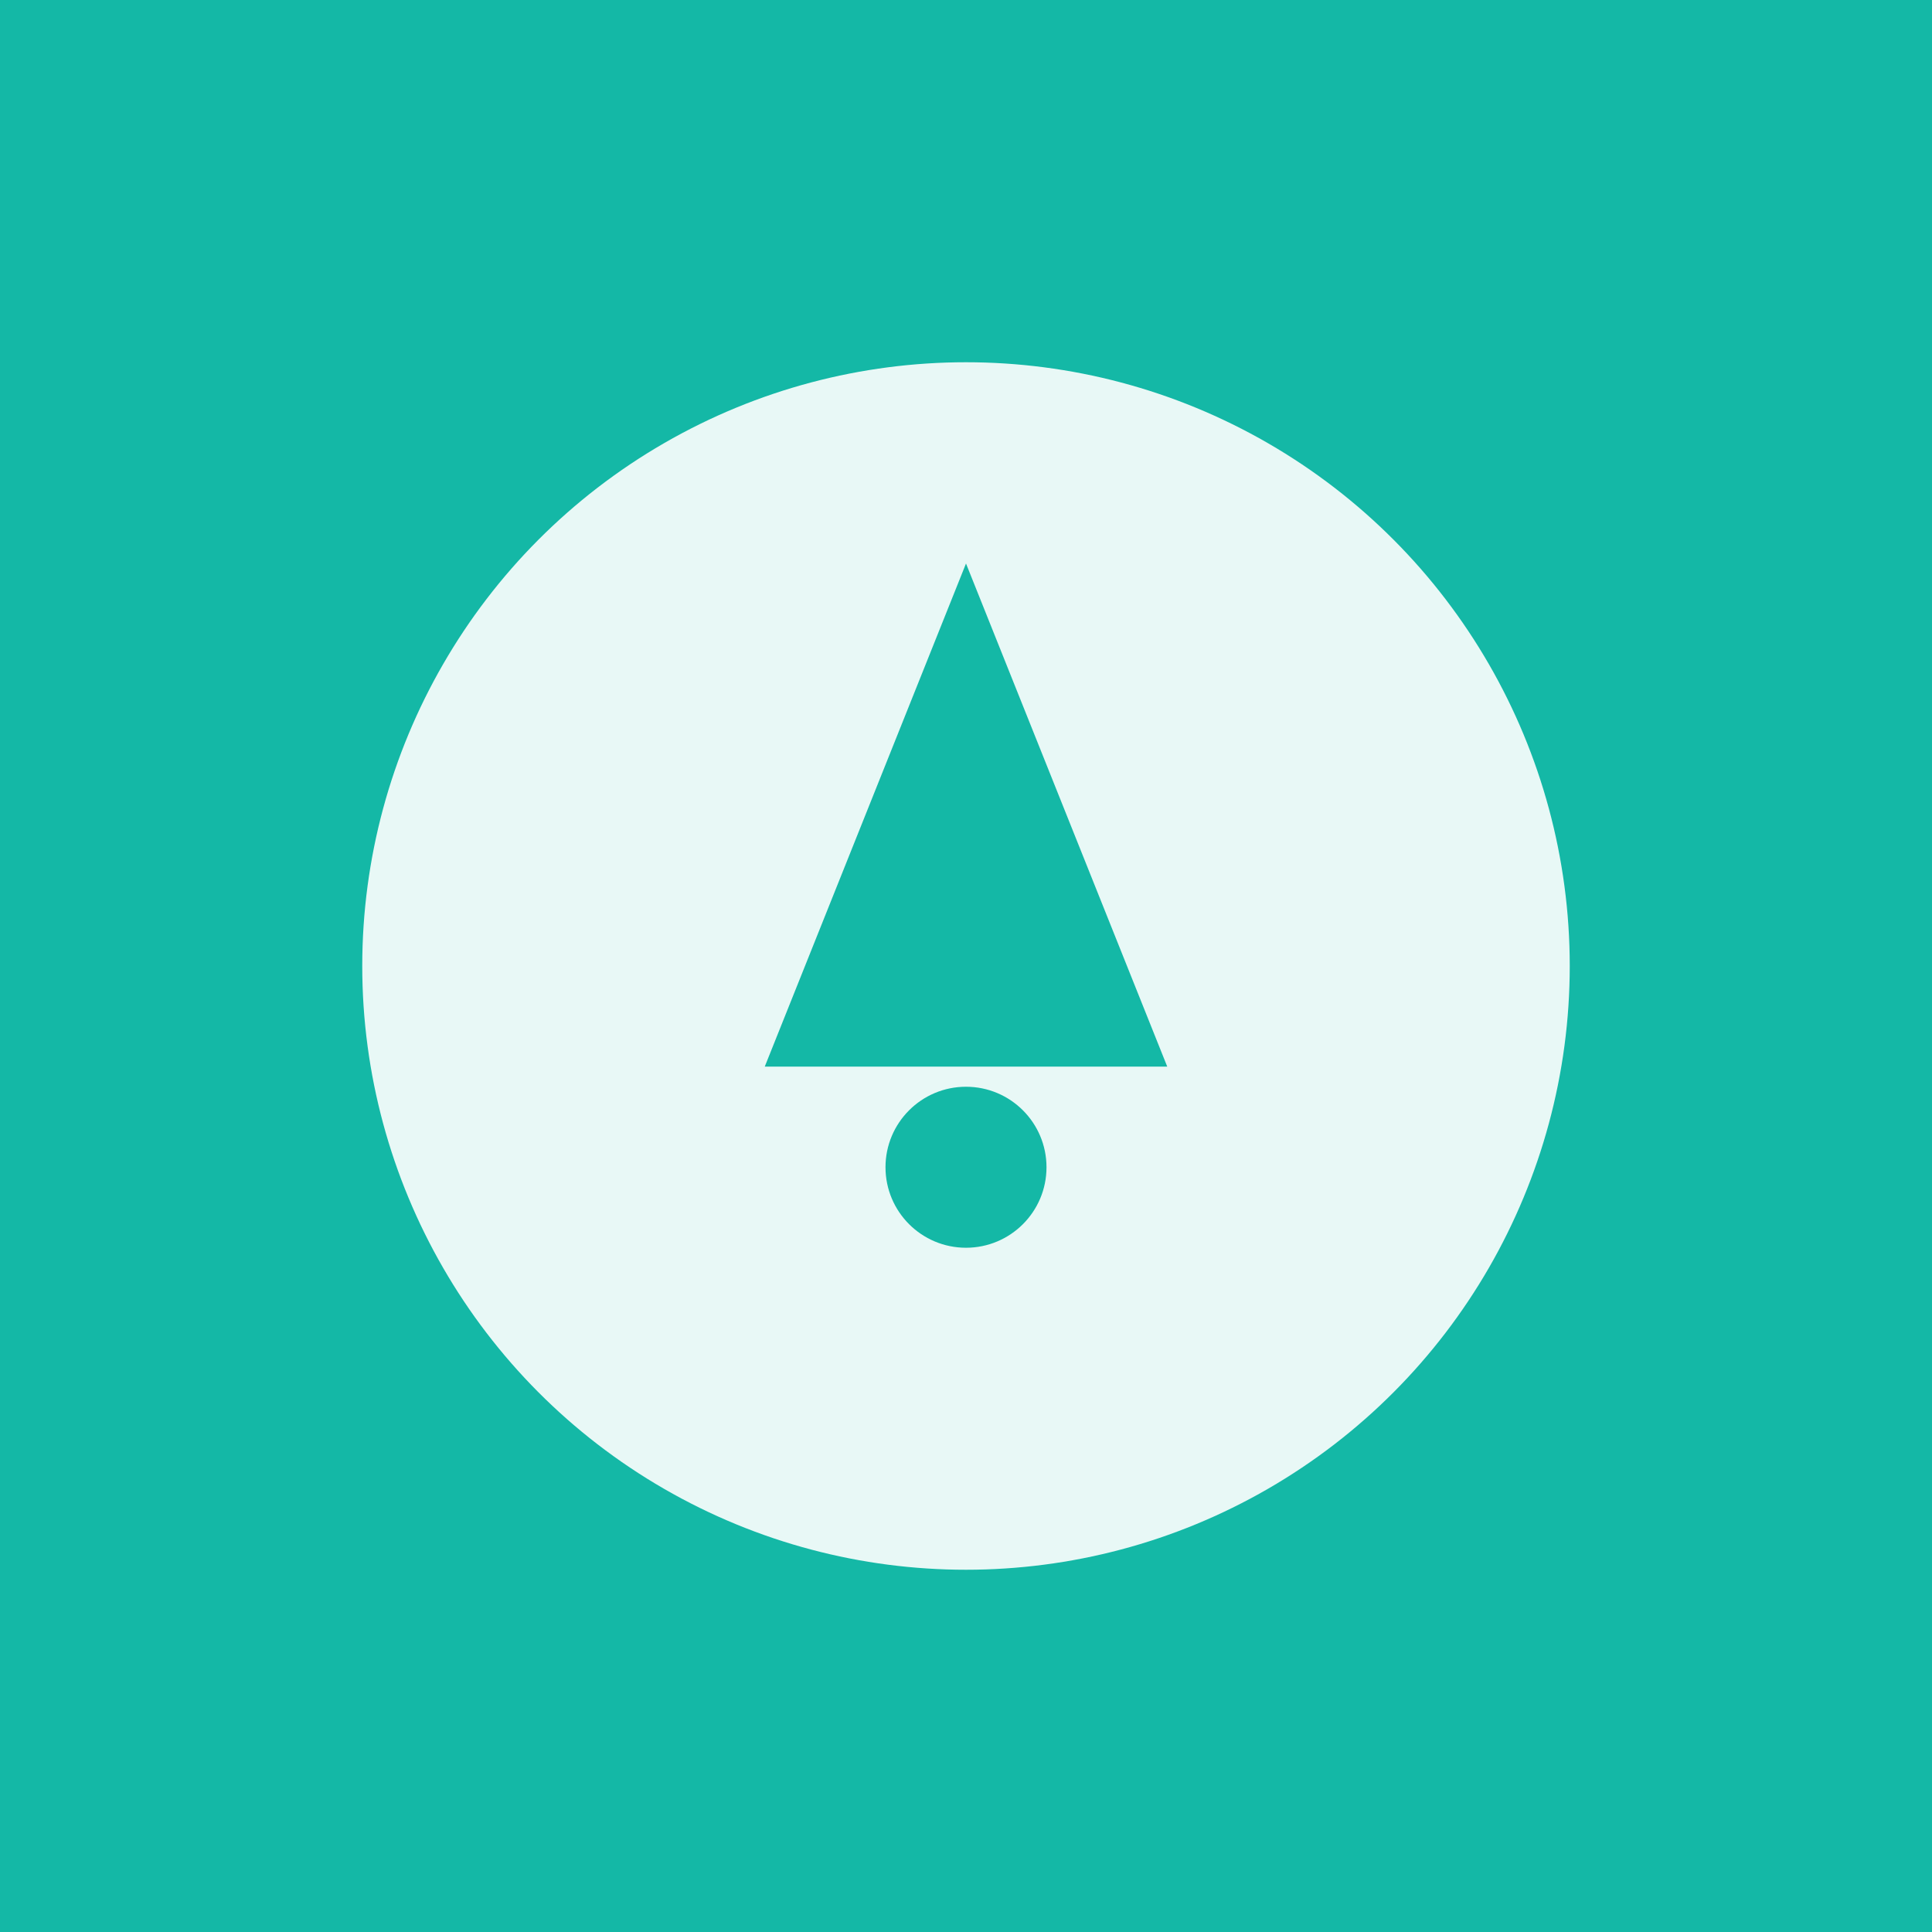 <svg width="192" height="192" xmlns="http://www.w3.org/2000/svg">
  <rect width="192" height="192" fill="#14b8a6"/>
  <circle cx="96" cy="96" r="60" fill="white" opacity="0.9"/>
  <path d="M96 56 L116 106 L76 106 Z" fill="#14b8a6"/>
  <circle cx="96" cy="116" r="8" fill="#14b8a6"/>
</svg>
